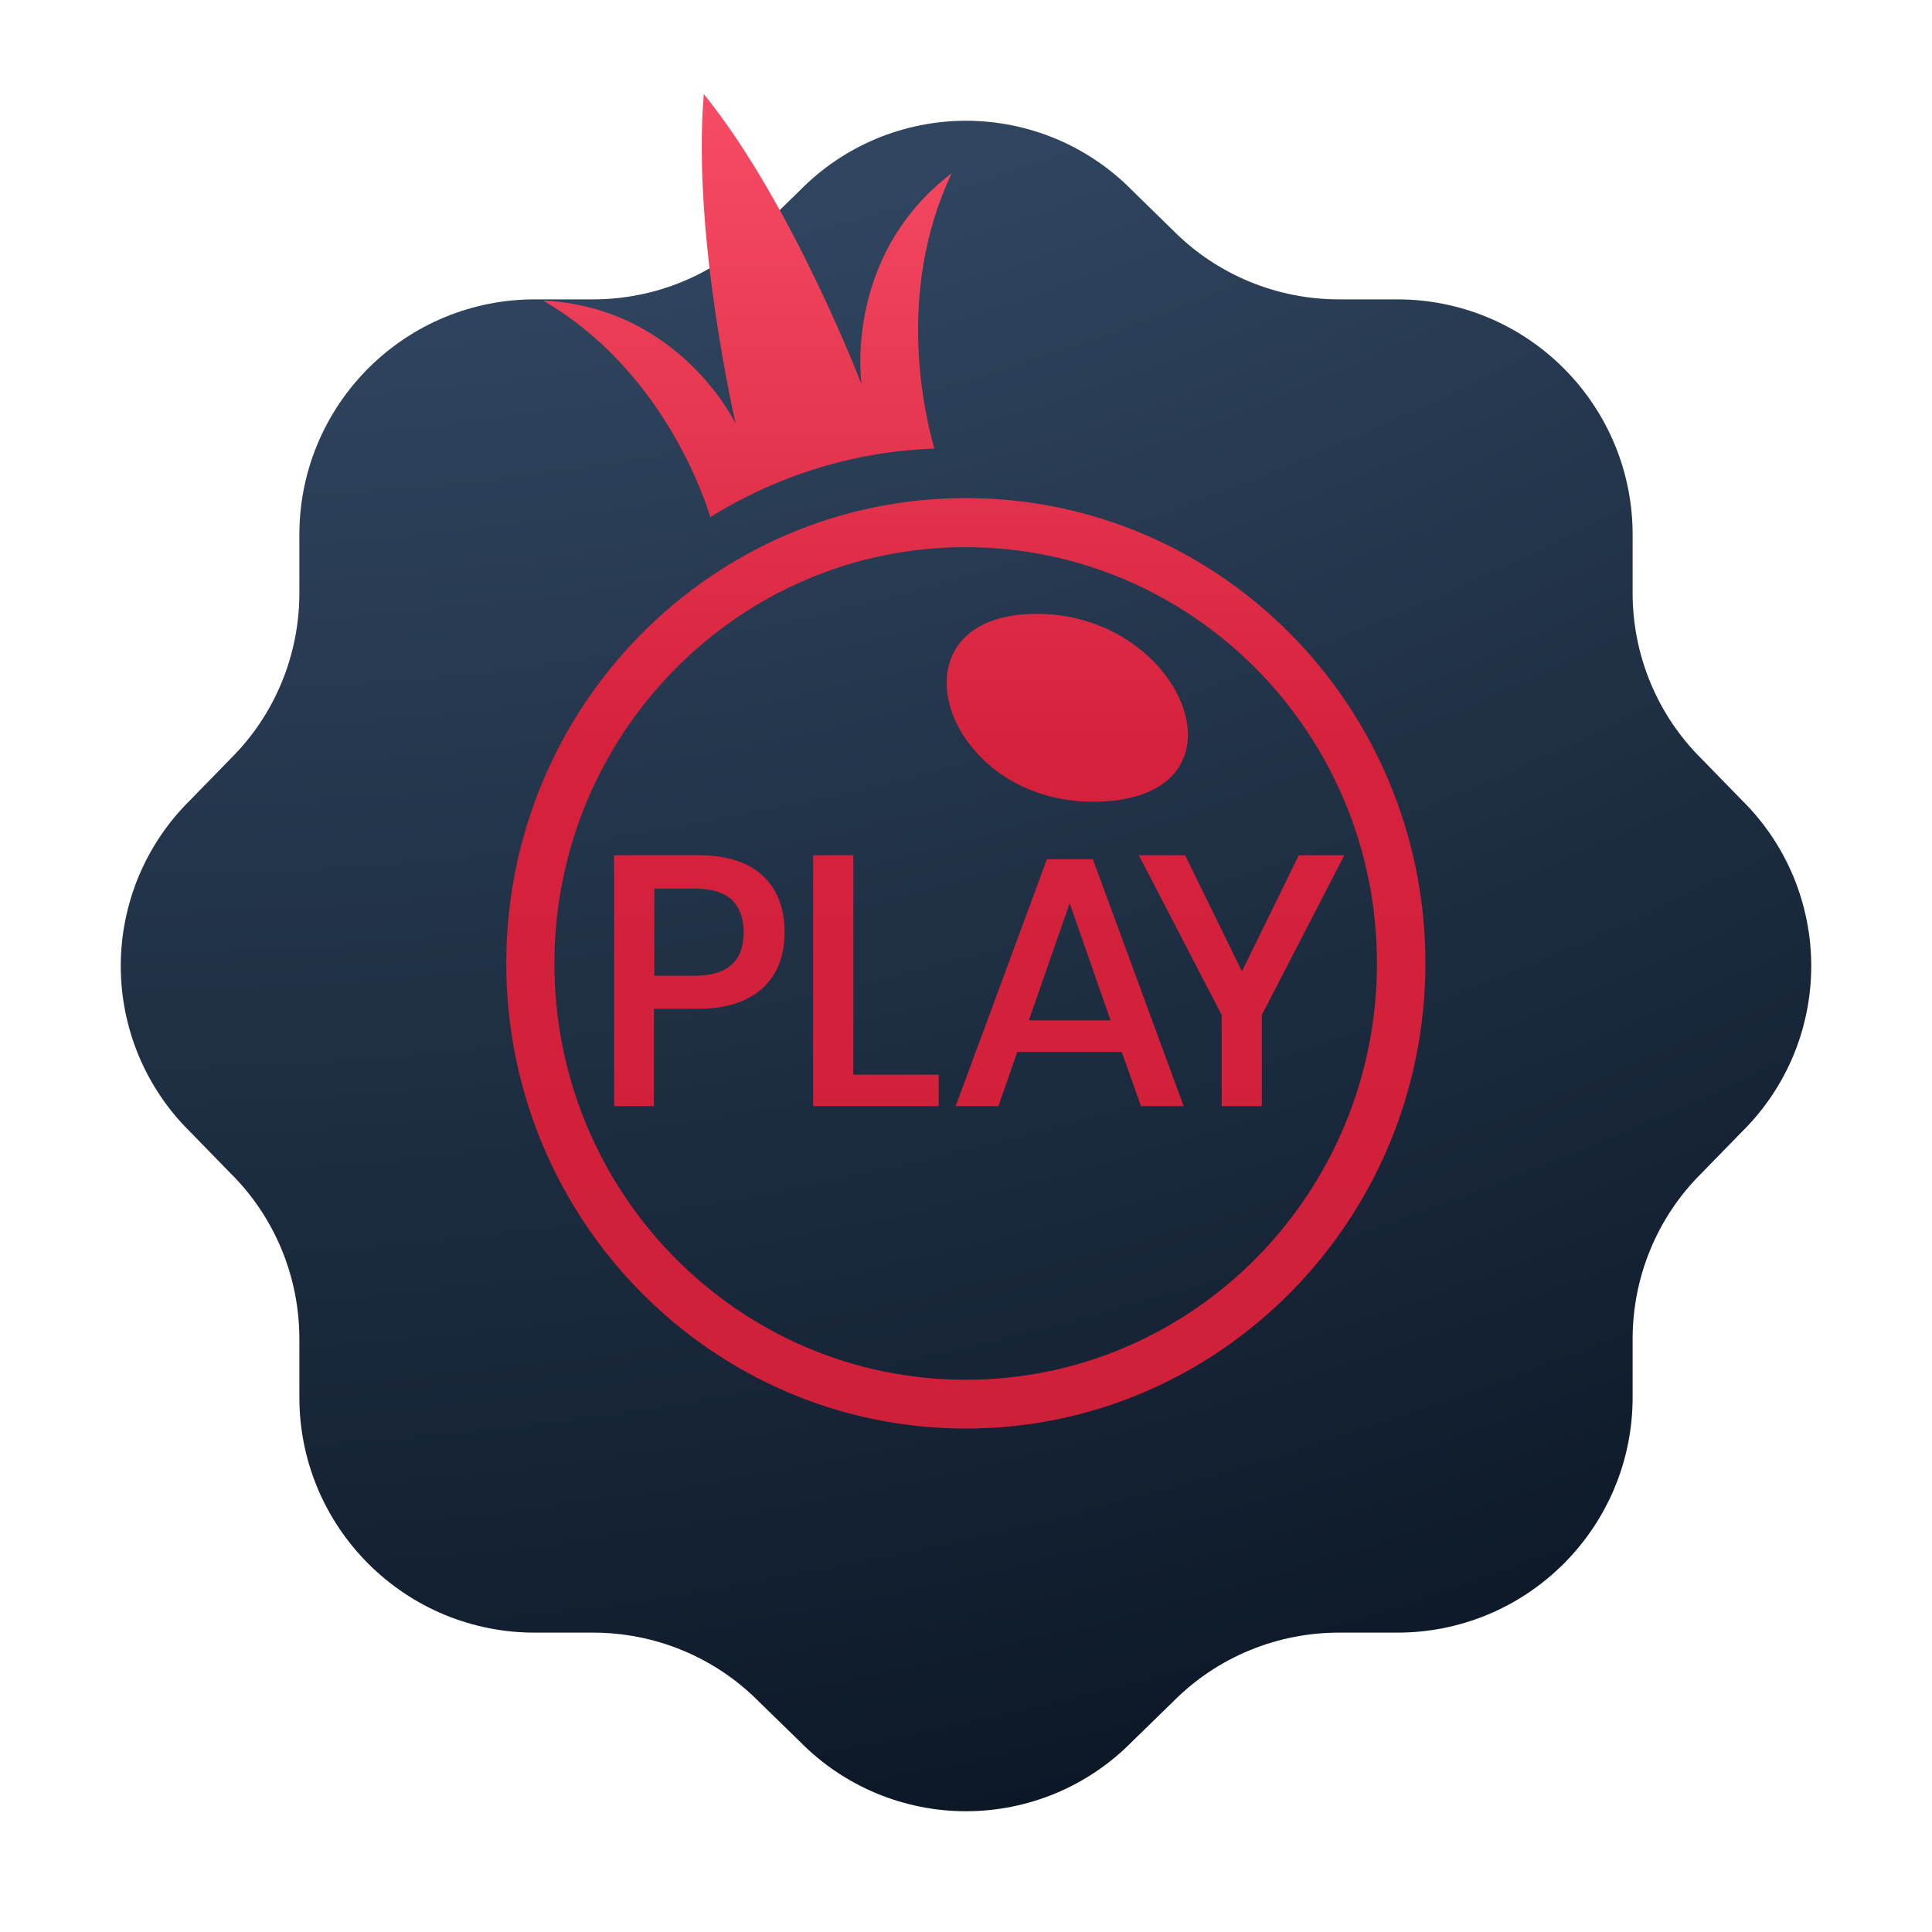 <svg width="24" height="24" viewBox="0 0 24 24" fill="none" xmlns="http://www.w3.org/2000/svg">
<path d="M21.634 9.936L21.133 9.422C20.861 9.152 20.646 8.83 20.5 8.475C20.354 8.121 20.28 7.741 20.281 7.358V6.646C20.282 6.262 20.207 5.881 20.06 5.525C19.913 5.17 19.697 4.847 19.425 4.575C19.153 4.303 18.83 4.087 18.475 3.94C18.119 3.793 17.738 3.718 17.354 3.719H16.642C16.259 3.72 15.879 3.646 15.525 3.5C15.17 3.354 14.848 3.139 14.578 2.868L14.065 2.366C13.795 2.092 13.474 1.874 13.119 1.725C12.765 1.577 12.384 1.5 12 1.5C11.616 1.5 11.235 1.577 10.881 1.725C10.526 1.874 10.205 2.092 9.936 2.366L9.422 2.868C9.152 3.139 8.83 3.354 8.475 3.5C8.121 3.646 7.741 3.72 7.358 3.719H6.647C6.262 3.718 5.881 3.793 5.525 3.94C5.17 4.087 4.847 4.303 4.575 4.575C4.303 4.847 4.087 5.17 3.94 5.525C3.793 5.881 3.718 6.262 3.719 6.646V7.358C3.72 7.741 3.646 8.121 3.5 8.475C3.354 8.83 3.139 9.152 2.867 9.422L2.366 9.936C2.092 10.205 1.874 10.526 1.725 10.881C1.577 11.235 1.5 11.616 1.5 12C1.5 12.384 1.577 12.765 1.725 13.119C1.874 13.474 2.092 13.795 2.366 14.064L2.867 14.578C3.139 14.848 3.354 15.17 3.5 15.525C3.646 15.879 3.72 16.259 3.719 16.642V17.354C3.718 17.738 3.793 18.119 3.94 18.475C4.087 18.83 4.303 19.153 4.575 19.425C4.847 19.697 5.17 19.913 5.525 20.06C5.881 20.207 6.262 20.282 6.647 20.281H7.358C7.741 20.28 8.121 20.354 8.475 20.5C8.83 20.646 9.152 20.861 9.422 21.133L9.936 21.634C10.205 21.908 10.526 22.126 10.881 22.275C11.235 22.423 11.616 22.5 12 22.5C12.384 22.5 12.765 22.423 13.119 22.275C13.474 22.126 13.795 21.908 14.064 21.634L14.578 21.133C14.848 20.861 15.17 20.646 15.525 20.5C15.879 20.354 16.259 20.28 16.642 20.281H17.354C17.738 20.282 18.119 20.207 18.475 20.06C18.83 19.913 19.153 19.697 19.425 19.425C19.697 19.153 19.913 18.83 20.06 18.475C20.207 18.119 20.282 17.738 20.281 17.354V16.642C20.28 16.259 20.354 15.879 20.5 15.525C20.646 15.17 20.861 14.848 21.133 14.578L21.634 14.064C21.908 13.795 22.126 13.474 22.275 13.119C22.423 12.765 22.5 12.384 22.5 12C22.5 11.616 22.423 11.235 22.275 10.881C22.126 10.526 21.908 10.205 21.634 9.936Z" fill="url(#paint0_radial_6140_6443)"/>
<path d="M12.744 7.63C10.973 7.739 11.769 10.078 13.729 9.955C15.644 9.832 14.632 7.512 12.744 7.63Z" fill="url(#paint1_linear_6140_6443)"/>
<path d="M11.998 6.187C8.847 6.187 6.289 8.777 6.289 11.966C6.289 15.156 8.847 17.746 11.998 17.746C15.149 17.746 17.707 15.156 17.707 11.966C17.707 8.772 15.149 6.187 11.998 6.187ZM11.998 17.14C9.175 17.14 6.887 14.824 6.887 11.971C6.887 9.118 9.175 6.797 11.994 6.797C14.812 6.797 17.105 9.109 17.105 11.966C17.105 14.824 14.817 17.14 11.998 17.14ZM11.823 2.151C10.465 3.188 10.703 4.777 10.703 4.777C10.703 4.777 9.849 2.538 8.743 1.168C8.595 2.929 9.139 5.263 9.139 5.263C9.139 5.263 8.447 3.816 6.748 3.734C8.155 4.554 8.703 6.028 8.824 6.424C9.665 5.901 10.623 5.605 11.607 5.573C11.504 5.209 11.108 3.657 11.823 2.151Z" fill="url(#paint2_linear_6140_6443)"/>
<path d="M8.123 12.531V13.741H7.629V10.624H8.676C9.031 10.624 9.296 10.711 9.476 10.879C9.656 11.047 9.746 11.284 9.746 11.58C9.746 11.876 9.656 12.108 9.472 12.276C9.287 12.444 9.022 12.531 8.676 12.531H8.123ZM9.238 11.584C9.238 11.407 9.188 11.275 9.094 11.179C8.995 11.088 8.842 11.038 8.627 11.038H8.128V12.121H8.627C9.031 12.121 9.238 11.944 9.238 11.584ZM10.595 13.35H11.661V13.741H10.101V10.624H10.6V13.35H10.595ZM13.935 13.068H12.636L12.403 13.741H11.872L13.005 10.674H13.576L14.704 13.741H14.174L13.935 13.068ZM13.796 12.676L13.288 11.22L12.78 12.676H13.796ZM16.7 10.624L15.675 12.608V13.741H15.176V12.608L14.147 10.624H14.722L15.428 12.067L16.134 10.624H16.7Z" fill="url(#paint3_linear_6140_6443)"/>
<defs>
<radialGradient id="paint0_radial_6140_6443" cx="0" cy="0" r="1" gradientUnits="userSpaceOnUse" gradientTransform="translate(3.86 -19.429) rotate(73.24) scale(43.789 52.05)">
<stop stop-color="#56779E"/>
<stop offset="1" stop-color="#0B1624"/>
</radialGradient>
<linearGradient id="paint1_linear_6140_6443" x1="11.998" y1="1.168" x2="11.998" y2="17.746" gradientUnits="userSpaceOnUse">
<stop stop-color="#F74C65"/>
<stop offset="0.492" stop-color="#D6213C"/>
<stop offset="1" stop-color="#CF203A"/>
</linearGradient>
<linearGradient id="paint2_linear_6140_6443" x1="11.998" y1="1.168" x2="11.998" y2="17.746" gradientUnits="userSpaceOnUse">
<stop stop-color="#F74C65"/>
<stop offset="0.492" stop-color="#D6213C"/>
<stop offset="1" stop-color="#CF203A"/>
</linearGradient>
<linearGradient id="paint3_linear_6140_6443" x1="11.998" y1="1.168" x2="11.998" y2="17.746" gradientUnits="userSpaceOnUse">
<stop stop-color="#F74C65"/>
<stop offset="0.492" stop-color="#D6213C"/>
<stop offset="1" stop-color="#CF203A"/>
</linearGradient>
</defs>
</svg>
